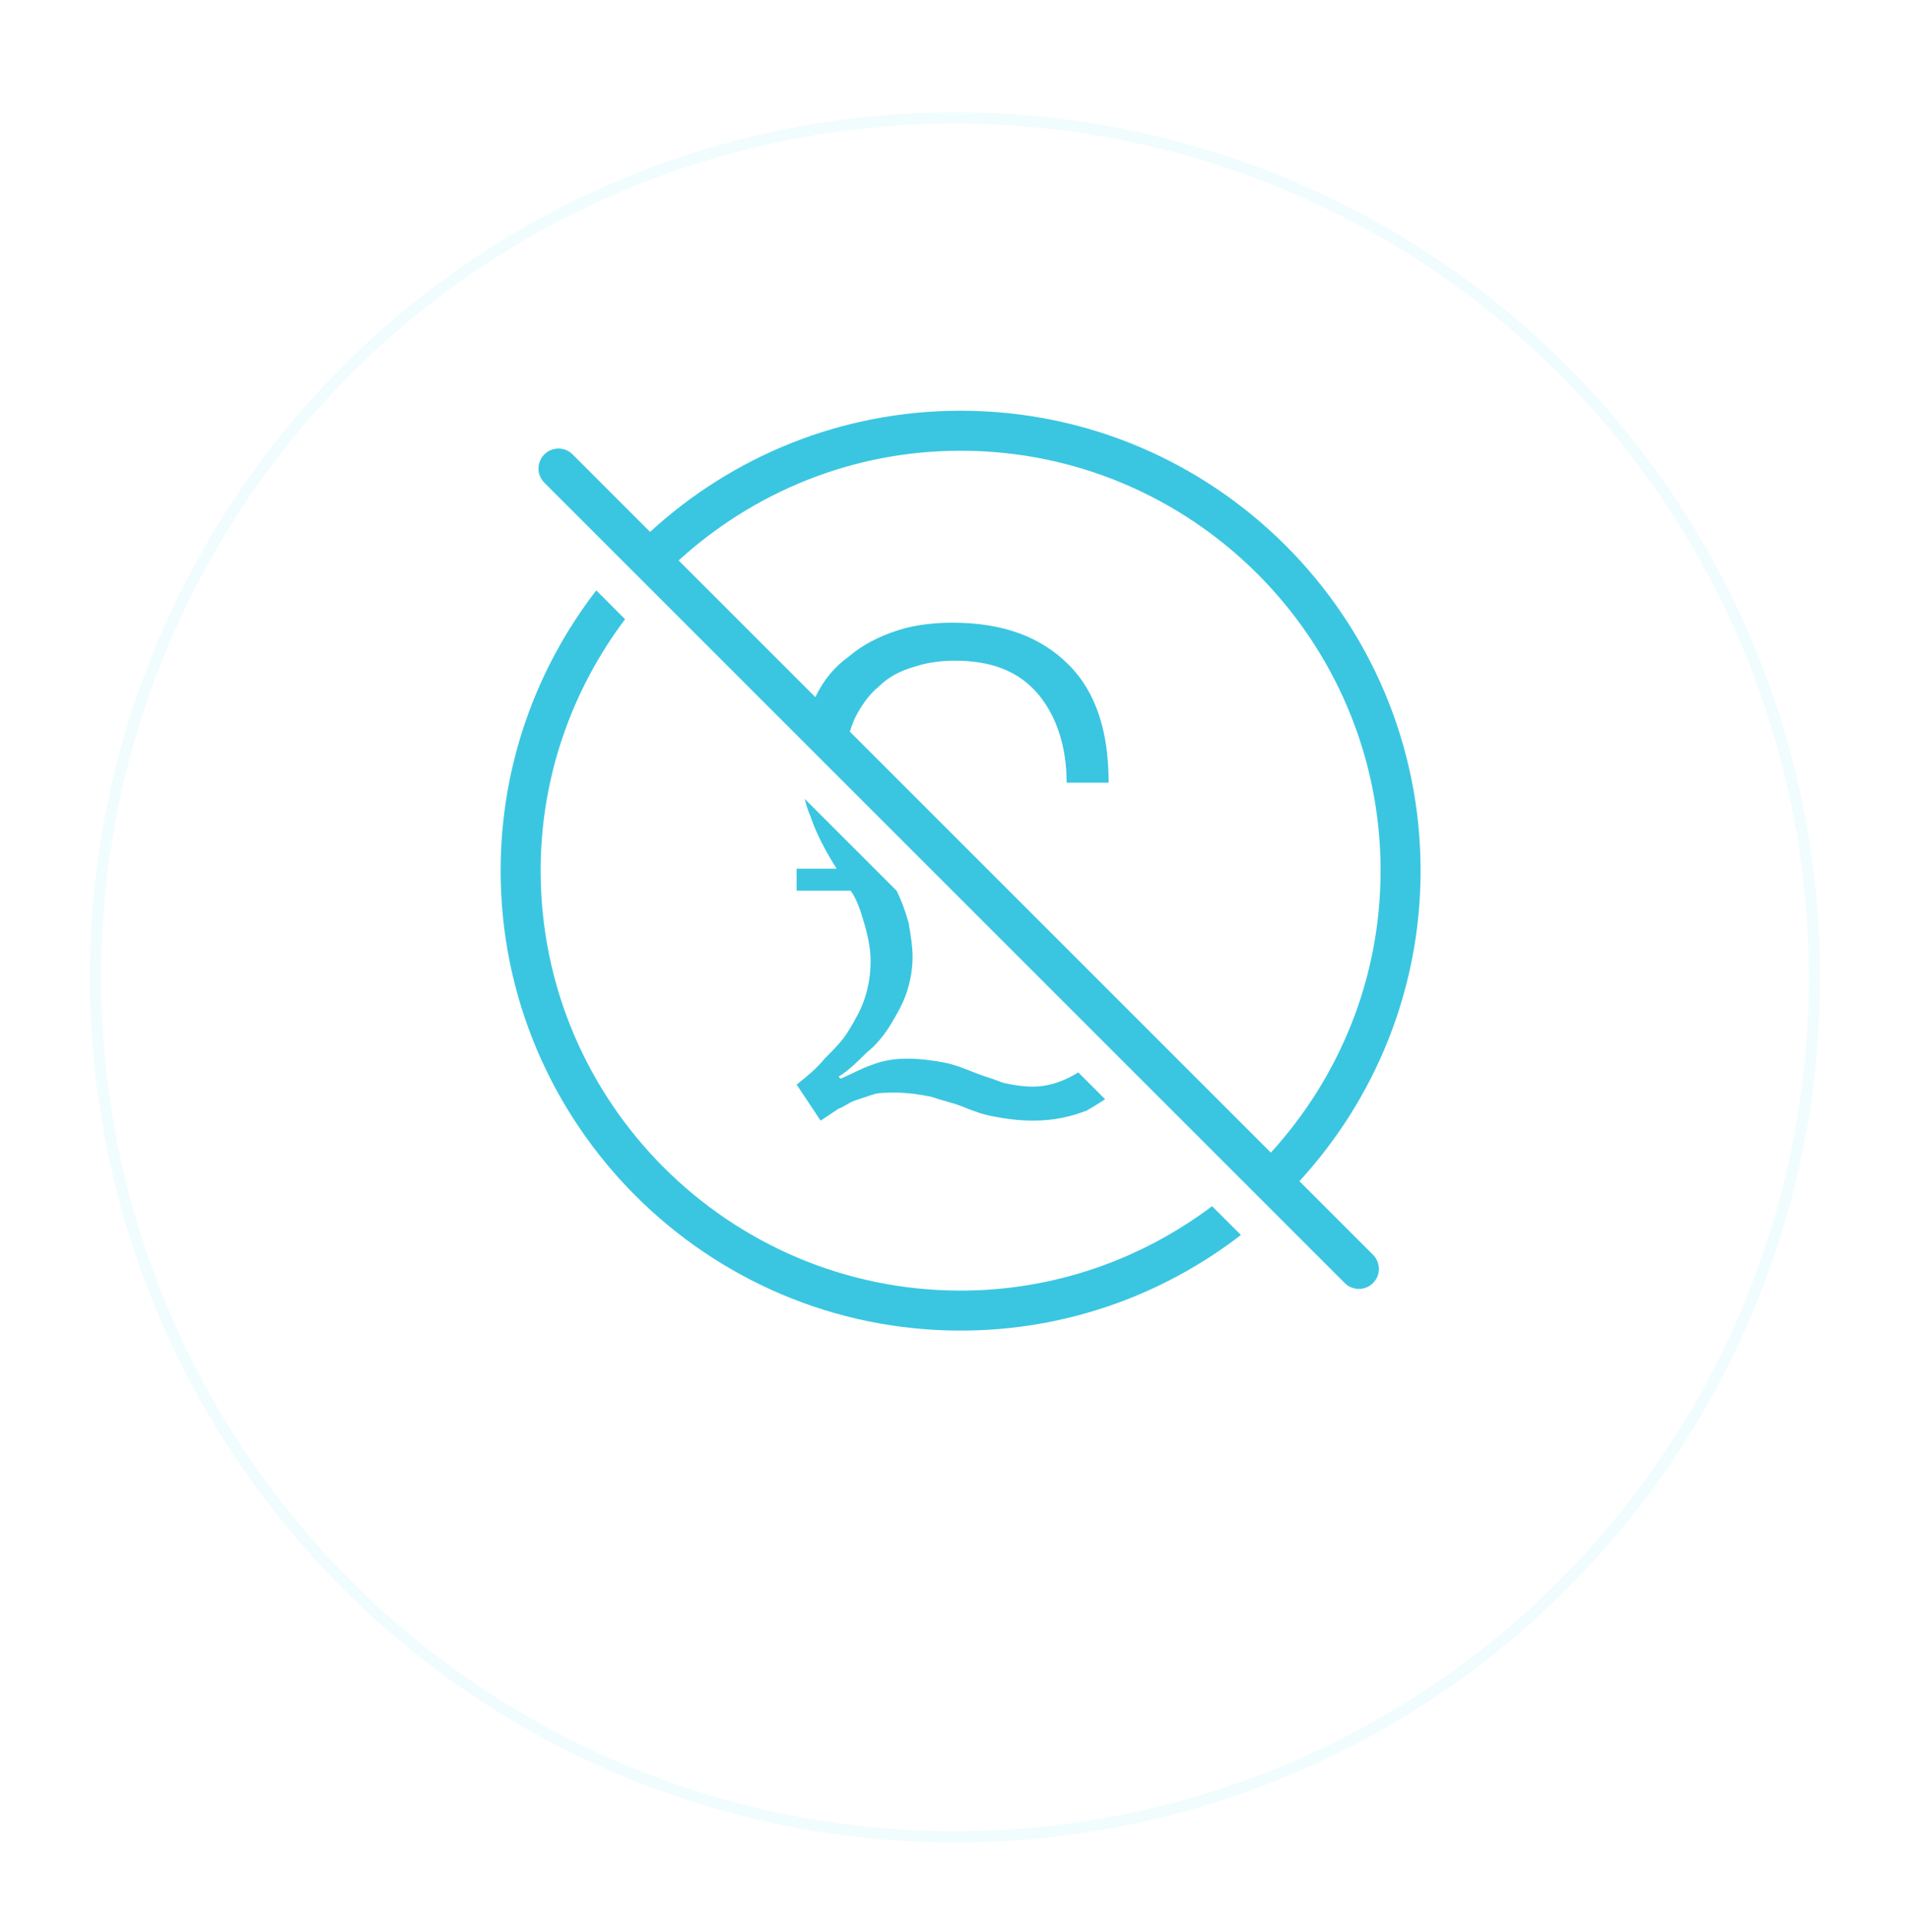 <svg width="170" height="172" viewBox="0 0 170 172" fill="none" xmlns="http://www.w3.org/2000/svg">
<g filter="url(#filter0_d_86_1715)">
<circle cx="85" cy="77" r="77" fill="white"/>
<circle cx="85" cy="77" r="76.5" stroke="#F1FCFE"/>
</g>
<path d="M85.5 36.56C74.852 36.56 65.15 40.657 57.861 47.344L50.981 40.464C50.815 40.293 50.616 40.157 50.396 40.065C50.176 39.972 49.94 39.925 49.702 39.925C49.348 39.926 49.002 40.032 48.709 40.23C48.416 40.428 48.189 40.709 48.056 41.037C47.923 41.365 47.891 41.725 47.964 42.072C48.036 42.418 48.211 42.734 48.464 42.981L119.664 114.181C119.828 114.352 120.025 114.488 120.242 114.582C120.459 114.676 120.693 114.726 120.93 114.728C121.167 114.731 121.402 114.686 121.621 114.596C121.84 114.507 122.04 114.375 122.207 114.207C122.375 114.04 122.507 113.84 122.596 113.621C122.686 113.402 122.731 113.167 122.728 112.93C122.726 112.693 122.676 112.459 122.582 112.242C122.488 112.025 122.352 111.828 122.181 111.664L115.656 105.139C122.343 97.85 126.44 88.148 126.44 77.5C126.44 54.926 108.076 36.56 85.5 36.56ZM85.5 40.12C106.111 40.12 122.88 56.888 122.88 77.5C122.88 87.167 119.163 95.96 113.114 102.597L75.641 65.124C75.765 64.734 75.902 64.352 76.065 63.973C76.599 62.905 77.313 61.837 78.203 61.125C79.093 60.235 80.159 59.701 81.405 59.345C82.473 58.989 83.719 58.81 84.965 58.81C88.169 58.81 90.663 59.699 92.443 61.835C94.045 63.793 94.935 66.463 94.935 69.667H98.673C98.673 65.217 97.605 61.657 95.113 59.165C92.621 56.673 89.237 55.427 84.787 55.427C83.185 55.427 81.407 55.606 79.805 56.14C78.203 56.674 76.779 57.387 75.533 58.455C74.324 59.319 73.285 60.523 72.574 62.057L60.403 49.886C67.04 43.837 75.833 40.12 85.5 40.12ZM53.071 52.552C47.741 59.464 44.56 68.116 44.56 77.5C44.56 100.074 62.924 118.44 85.5 118.44C94.884 118.44 103.536 115.259 110.448 109.929L107.882 107.367C101.634 112.061 93.9 114.88 85.5 114.88C64.889 114.88 48.12 98.112 48.12 77.5C48.12 69.1 50.939 61.366 55.633 55.118L53.071 52.552ZM71.622 71.107C71.753 71.639 71.913 72.17 72.147 72.695C72.681 74.297 73.572 75.899 74.462 77.323H70.902V79.28H75.707C76.241 79.992 76.599 81.059 76.955 82.305C77.311 83.551 77.487 84.62 77.487 85.51C77.487 86.756 77.311 87.825 76.955 88.893C76.6 89.961 76.067 90.85 75.533 91.74C74.999 92.63 74.285 93.343 73.395 94.233C72.683 95.123 71.795 95.833 70.905 96.545L73.04 99.75L74.643 98.683C75.177 98.505 75.531 98.148 76.065 97.97L77.667 97.435C78.201 97.257 78.913 97.257 79.625 97.257C80.871 97.257 81.94 97.437 82.83 97.615C83.898 97.971 84.787 98.149 85.677 98.505C86.567 98.861 87.457 99.217 88.525 99.395C89.415 99.573 90.661 99.75 91.907 99.75C93.865 99.75 95.291 99.394 96.715 98.86C97.24 98.559 97.803 98.212 98.363 97.848L95.975 95.46C95.863 95.526 95.76 95.589 95.645 95.655C94.399 96.367 93.153 96.725 91.907 96.725C91.017 96.725 89.949 96.545 89.237 96.367C88.347 96.011 87.635 95.833 86.745 95.477C85.855 95.121 84.965 94.765 84.075 94.587C83.185 94.409 81.938 94.233 80.692 94.233C79.624 94.233 78.557 94.409 77.667 94.765C76.599 95.121 75.707 95.657 74.817 96.013L74.639 95.835C75.529 95.301 76.42 94.409 77.132 93.697C78.022 92.985 78.733 92.095 79.267 91.205C79.801 90.315 80.336 89.425 80.692 88.357C81.048 87.289 81.227 86.223 81.227 85.155C81.227 84.265 81.047 83.195 80.869 82.127C80.515 80.888 80.163 80.004 79.809 79.294L71.622 71.107Z" fill="#3AC6E1"/>
<defs>
<filter id="filter0_d_86_1715" x="0" y="0" width="170" height="172" filterUnits="userSpaceOnUse" color-interpolation-filters="sRGB">
<feFlood flood-opacity="0" result="BackgroundImageFix"/>
<feColorMatrix in="SourceAlpha" type="matrix" values="0 0 0 0 0 0 0 0 0 0 0 0 0 0 0 0 0 0 127 0" result="hardAlpha"/>
<feMorphology radius="7" operator="erode" in="SourceAlpha" result="effect1_dropShadow_86_1715"/>
<feOffset dy="10"/>
<feGaussianBlur stdDeviation="7.5"/>
<feComposite in2="hardAlpha" operator="out"/>
<feColorMatrix type="matrix" values="0 0 0 0 0.772 0 0 0 0 0.963 0 0 0 0 1 0 0 0 0.5 0"/>
<feBlend mode="normal" in2="BackgroundImageFix" result="effect1_dropShadow_86_1715"/>
<feBlend mode="normal" in="SourceGraphic" in2="effect1_dropShadow_86_1715" result="shape"/>
</filter>
</defs>
</svg>
